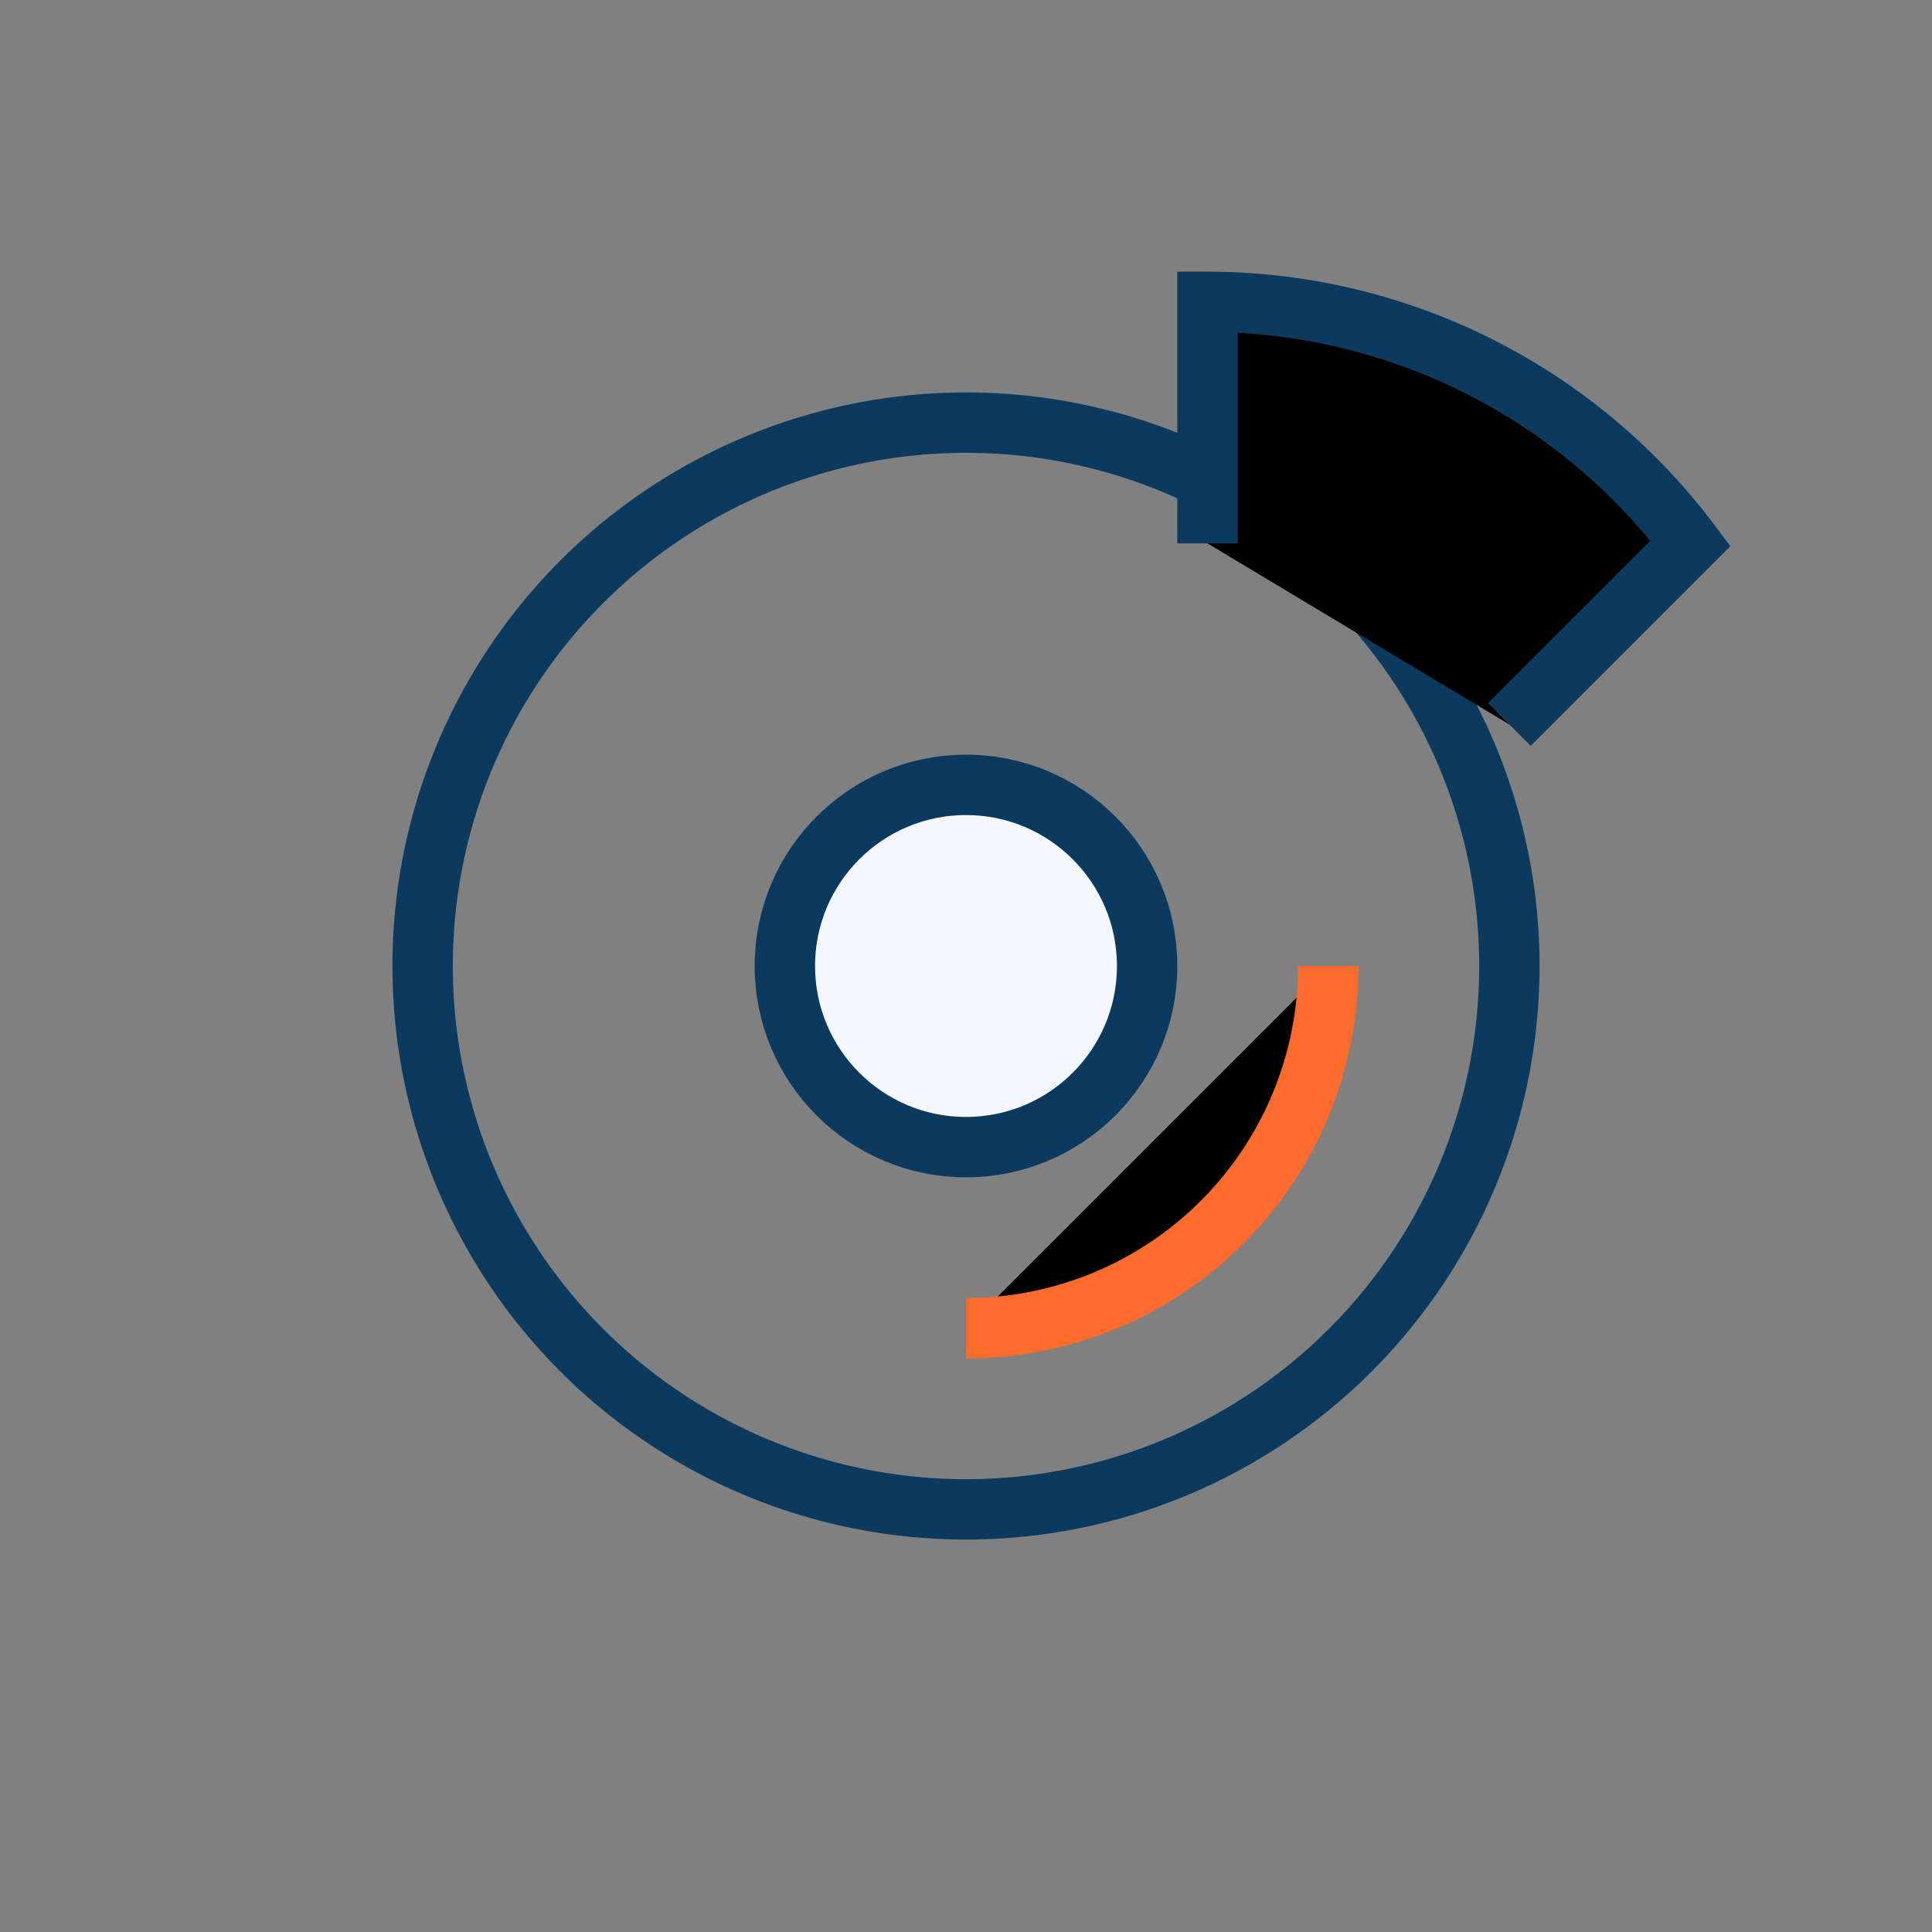 <?xml version="1.0" encoding="UTF-8"?>
<svg xmlns="http://www.w3.org/2000/svg" width="32" height="32" viewBox="0 0 32 32"><rect x="0" y="0" width="32" height="32" fill="#808080" stroke="none"/><circle cx="16" cy="16" r="9" fill="none" stroke="#0B3A5E"/><circle cx="16" cy="16" r="3" fill="#F4F7FB" stroke="#0B3A5E"/><path d="M25 12l3-3a10 10 0 0 0-8-4v4" stroke="#0B3A5E"/><path d="M22 16a6 6 0 0 1-6 6" stroke="#FF6B2C"/></svg>